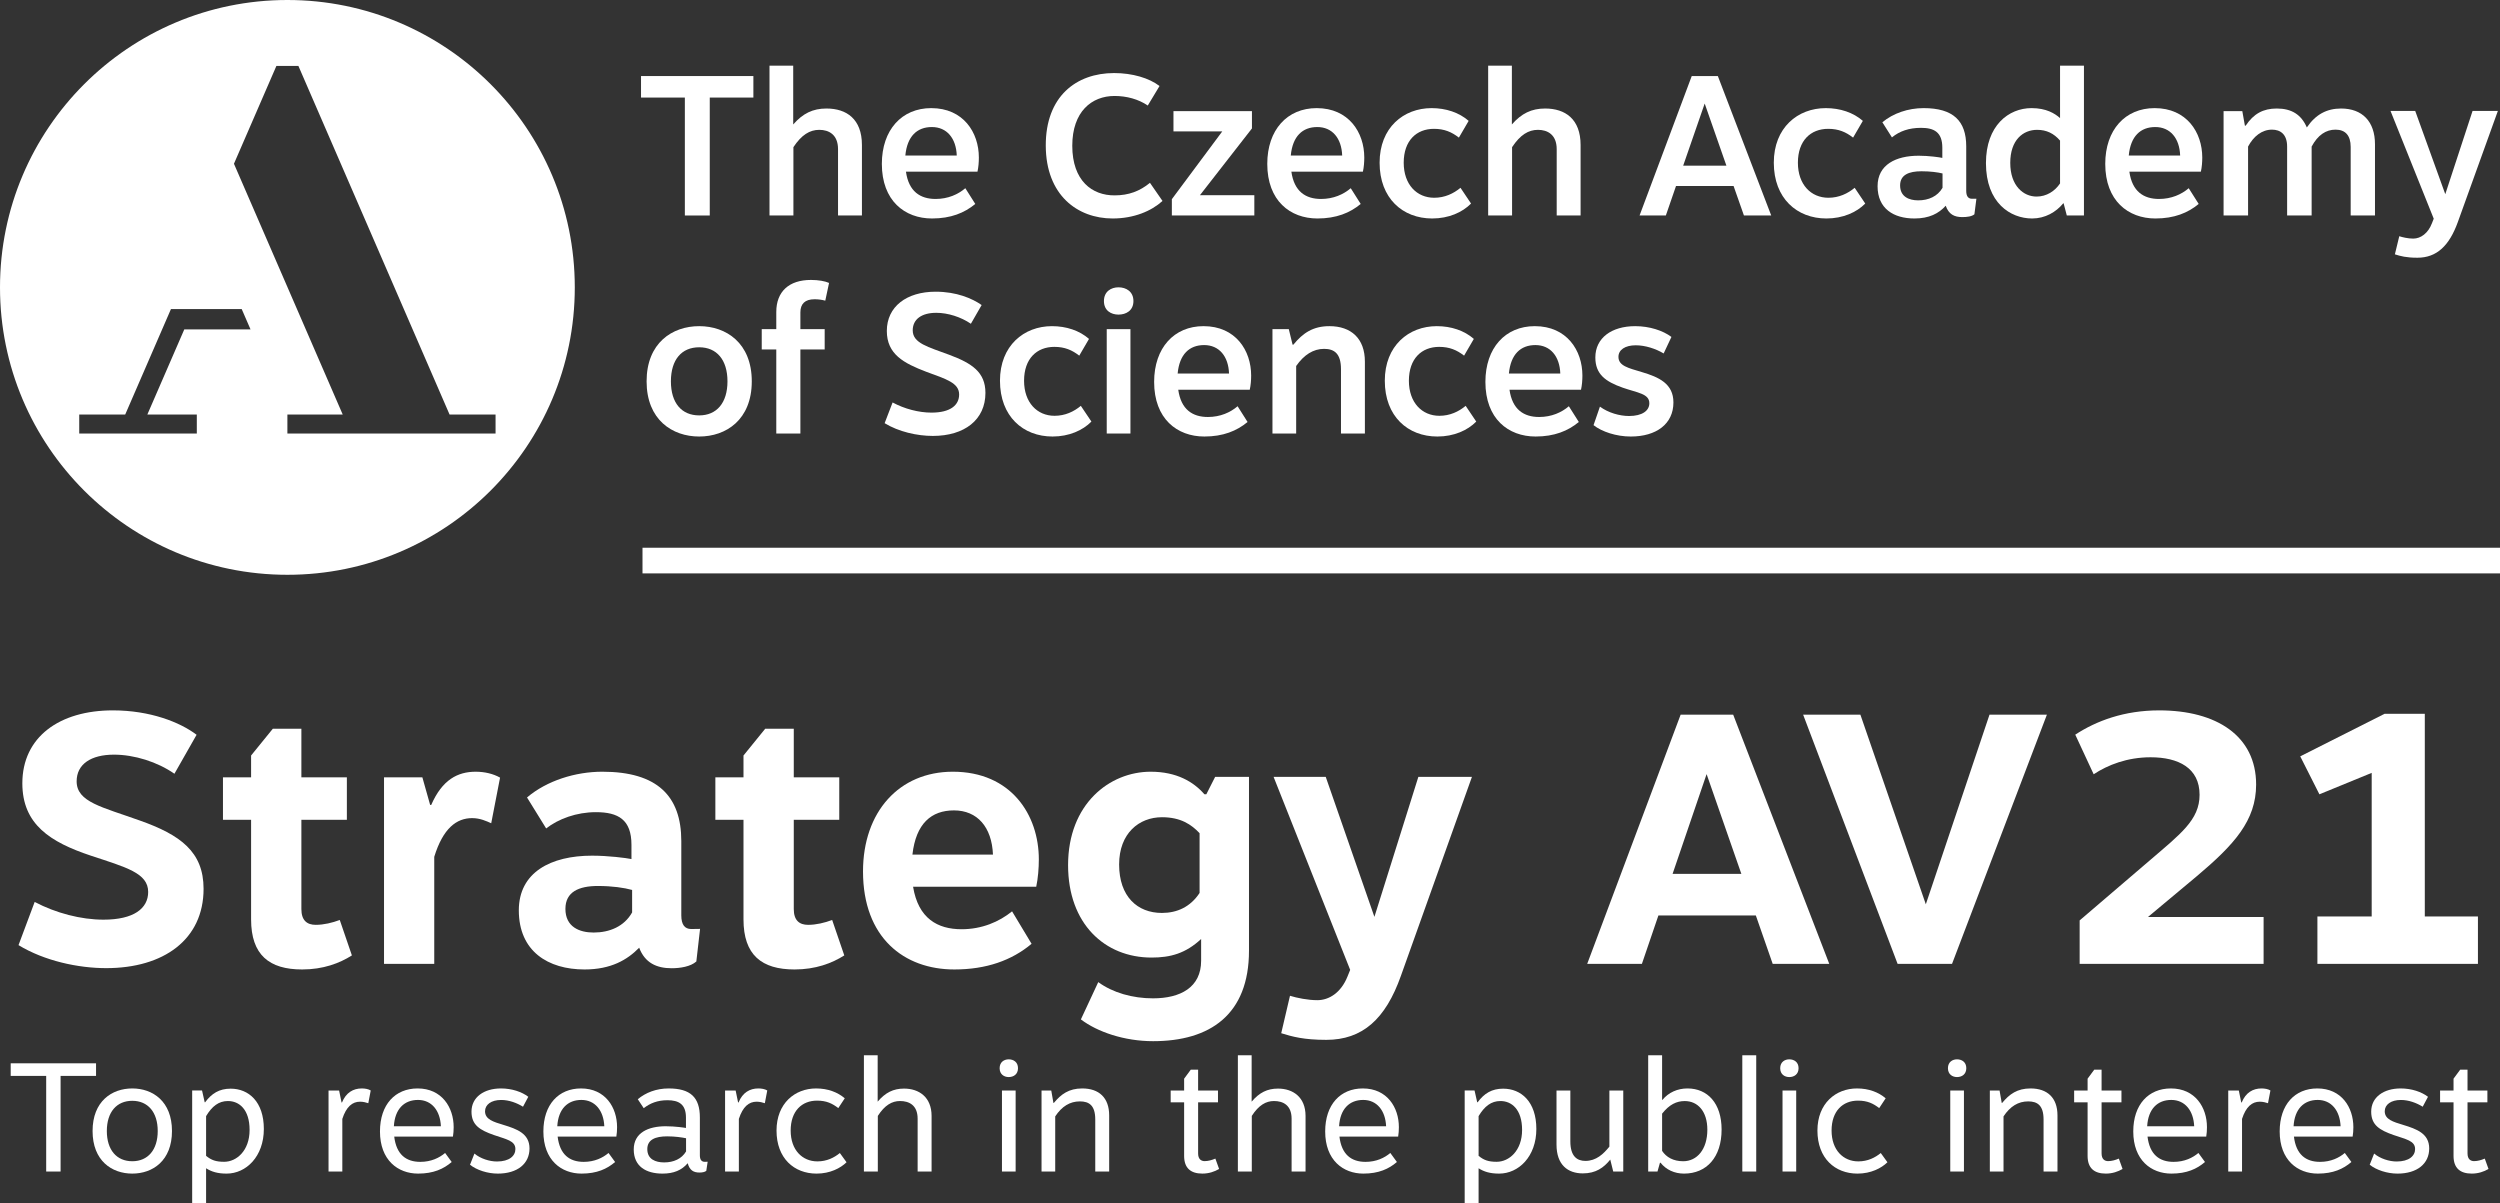 <?xml version="1.0" encoding="UTF-8"?>
<svg id="Layer_2" data-name="Layer 2" xmlns="http://www.w3.org/2000/svg" viewBox="0 0 779.432 375.18">
  <rect x="0" y="0" width="779.432" height="375.18" fill="#333333" stroke="none"/>
  <defs>
    <style>
      .cls-1 {
        fill: #fff;
        stroke-width: 0px;
      }
    </style>
  </defs>
  <g id="Layer_1-2" data-name="Layer 1">
    <g>
      <polygon class="cls-1" points="213.519 67.186 221.283 67.186 221.283 30.417 234.884 30.417 234.884 23.711 199.854 23.711 199.854 30.417 213.519 30.417 213.519 67.186"/>
      <path class="cls-1" d="M247.363,45.883c2.547-3.851,5.095-5.402,8.074-5.402s5.838,1.49,5.838,6.023v20.682h7.451v-21.986c0-8.072-4.78-11.368-11.051-11.368-4.287,0-7.393,1.555-10.374,4.97v-18.321h-7.391v46.704h7.453v-21.303Z"/>
      <path class="cls-1" d="M290.589,68.116c5.834,0,10.121-1.736,13.474-4.534l-3.103-4.904c-2.238,1.925-5.406,3.353-9.257,3.353-4.781,0-8.385-2.3-9.253-8.508h22.299c.309-1.366.432-2.983.432-4.41,0-7.825-4.847-15.404-14.844-15.404-9.191,0-15.4,6.772-15.4,17.391,0,11.491,7.138,17.017,15.65,17.017ZM290.527,39.608c4.653,0,7.574,3.481,7.764,8.883h-16.029c.563-6.024,3.666-8.883,8.265-8.883Z"/>
      <path class="cls-1" d="M346.913,68.116c6.583,0,12.05-2.296,15.527-5.464l-3.913-5.653c-3.168,2.608-6.648,3.913-10.993,3.913-7.019.062-13.227-4.534-13.227-15.465,0-10.681,6.085-15.527,13.165-15.527,3.789,0,7.455.996,10.372,2.983l3.666-6.085c-3.234-2.485-8.45-4.04-14.161-4.04-11.8,0-21.369,7.27-21.307,22.669.066,15.403,9.878,22.669,20.871,22.669Z"/>
      <polygon class="cls-1" points="391.067 60.85 374.112 60.85 390.322 40.045 390.322 34.642 365.855 34.642 365.855 40.974 381.065 40.974 365.353 62.092 365.353 67.186 391.067 67.186 391.067 60.85"/>
      <path class="cls-1" d="M410.755,68.116c5.832,0,10.123-1.736,13.474-4.534l-3.102-4.904c-2.24,1.925-5.405,3.353-9.254,3.353-4.785,0-8.388-2.3-9.258-8.508h22.3c.308-1.366.431-2.983.431-4.41,0-7.825-4.848-15.404-14.841-15.404-9.194,0-15.403,6.772-15.403,17.391,0,11.491,7.138,17.017,15.652,17.017ZM410.692,39.608c4.659,0,7.574,3.481,7.764,8.883h-16.026c.561-6.024,3.663-8.883,8.262-8.883Z"/>
      <path class="cls-1" d="M446.521,68.116c5.156,0,9.439-1.925,12.11-4.658l-3.287-4.908c-2.177,1.802-4.907,3.106-8.199,3.106-5.409,0-9.507-4.098-9.507-10.927,0-6.895,3.975-10.561,9.439-10.561,3.232,0,5.532.996,7.768,2.736l3.042-5.221c-2.983-2.608-7.085-3.974-11.553-3.974-8.756,0-16.212,6.085-16.212,17.02,0,11.116,7.207,17.387,16.398,17.387Z"/>
      <path class="cls-1" d="M471.425,45.883c2.549-3.851,5.093-5.402,8.072-5.402s5.84,1.49,5.84,6.023v20.682h7.448v-21.986c0-8.072-4.777-11.368-11.052-11.368-4.287,0-7.393,1.555-10.372,4.97v-18.321h-7.393v46.704h7.456v-21.303Z"/>
      <path class="cls-1" d="M522.534,57.995h17.95l3.228,9.191h8.507l-16.642-43.475h-8.139l-16.267,43.475h8.195l3.169-9.191ZM531.476,32.281l6.772,19.378h-13.482l6.709-19.378Z"/>
      <path class="cls-1" d="M569.419,68.116c5.152,0,9.439-1.925,12.114-4.658l-3.295-4.908c-2.173,1.802-4.907,3.106-8.195,3.106-5.405,0-9.507-4.098-9.507-10.927,0-6.895,3.979-10.561,9.443-10.561,3.228,0,5.528.996,7.764,2.736l3.042-5.221c-2.979-2.608-7.081-3.974-11.553-3.974-8.756,0-16.208,6.085-16.208,17.02,0,11.116,7.203,17.387,16.394,17.387Z"/>
      <path class="cls-1" d="M598.172,48.553c-7.077,0-12.794,2.793-12.794,9.504,0,7.019,5.03,10.059,11.49,10.059,4.599,0,7.578-1.551,9.756-3.974.928,2.67,2.671,3.542,5.152,3.542,1.49,0,2.979-.189,3.789-.872l.62-4.843h-1.367c-1.241,0-1.802-.872-1.802-2.485v-13.849c0-7.952-4.038-11.927-13.292-11.927-4.844,0-9.503,1.617-12.857,4.41l2.987,4.719c2.355-1.925,5.279-2.979,9.068-2.979,4.034,0,6.642,1.304,6.642,6.208v3.168c-.747-.185-4.161-.683-7.393-.683ZM605.628,54.082v4.468c-1.553,2.674-4.35,3.916-7.578,3.916-2.857,0-5.65-1.119-5.65-4.661,0-3.291,2.734-4.407,6.646-4.407,2.73,0,5.093.309,6.583.683Z"/>
      <path class="cls-1" d="M633.571,68.116c4.038,0,7.456-1.987,9.688-4.719h.126l.988,3.789h5.346V20.481h-7.452v16.333c-1.616-1.428-4.287-3.106-8.882-3.106-7.144,0-14.22,5.406-14.22,17.144,0,12.421,7.638,17.264,14.406,17.264ZM635.124,40.48c2.92,0,5.215,1.115,7.144,3.353v13.351c-1.616,2.423-4.224,4.101-7.329,4.101-4.038,0-8.195-3.291-8.195-10.495,0-7.142,3.971-10.31,8.38-10.31Z"/>
      <path class="cls-1" d="M672.012,68.116c5.84,0,10.123-1.736,13.478-4.534l-3.106-4.904c-2.236,1.925-5.405,3.353-9.254,3.353-4.781,0-8.384-2.3-9.254-8.508h22.297c.312-1.366.435-2.983.435-4.41,0-7.825-4.844-15.404-14.845-15.404-9.191,0-15.402,6.772-15.402,17.391,0,11.491,7.144,17.017,15.651,17.017ZM671.949,39.608c4.662,0,7.578,3.481,7.764,8.883h-16.022c.557-6.024,3.667-8.883,8.258-8.883Z"/>
      <path class="cls-1" d="M700.888,45.697c1.679-3.168,4.287-5.278,7.456-5.278,2.545,0,4.718,1.366,4.718,5.278v21.489h7.642v-21.489c1.924-3.604,4.473-5.278,7.452-5.278,3.042,0,4.722,1.798,4.722,5.402v21.365h7.578v-22.237c0-7.077-3.979-11.117-10.562-11.117-4.473,0-7.954,1.864-10.684,5.904-1.739-4.04-4.781-5.904-9.376-5.904-4.22,0-7.203,1.617-9.688,5.344h-.249l-.806-4.534h-5.84v32.543h7.638v-21.489Z"/>
      <path class="cls-1" d="M758.212,69.605c-1.181,3.11-3.481,4.785-5.84,4.785-1.616,0-3.414-.436-4.346-.744l-1.367,5.649c1.739.559,3.544,1.057,7.021,1.057,6.022,0,9.933-3.723,12.604-11.116l12.486-34.654h-7.891l-8.507,25.961-9.376-25.961h-7.701l13.474,33.597-.557,1.428Z"/>
      <path class="cls-1" d="M201.592,118.891c0,11.985,8.012,17.206,16.397,17.206s16.395-5.221,16.395-17.206-8.01-17.205-16.395-17.205-16.397,5.22-16.397,17.205ZM226.808,118.891c0,6.706-3.353,10.619-8.819,10.619s-8.819-3.851-8.819-10.619c0-6.771,3.353-10.619,8.819-10.619s8.819,3.913,8.819,10.619Z"/>
      <path class="cls-1" d="M242.023,135.163h7.515v-26.207h7.574v-6.336h-7.574v-5.217c0-2.67,1.428-4.102,4.41-4.102,1.057,0,2.234.127,3.353.436l1.177-5.525c-1.239-.559-3.288-.934-5.649-.934-6.893,0-10.806,3.666-10.806,10.001v5.34h-4.534v6.336h4.534v26.207Z"/>
      <path class="cls-1" d="M291.893,97.526c3.662,0,7.702,1.304,10.804,3.415l3.353-5.838c-2.917-2.049-7.825-4.159-14.346-4.159-9.068,0-15.214,4.657-15.214,12.236,0,7.265,5.278,10.059,12.293,12.73,6.274,2.3,10.249,3.48,10.249,7.081,0,3.291-2.67,5.653-8.632,5.653-3.974,0-8.447-1.181-12.112-3.168l-2.485,6.459c4.353,2.67,10.125,3.974,15.033,3.974,9.874,0,16.395-5.032,16.395-13.412,0-6.521-4.287-9.257-11.24-11.866-6.644-2.485-11.429-3.6-11.429-7.64,0-3.477,2.794-5.464,7.331-5.464Z"/>
      <path class="cls-1" d="M328.156,136.096c5.155,0,9.446-1.929,12.116-4.661l-3.295-4.904c-2.172,1.802-4.908,3.103-8.196,3.103-5.402,0-9.504-4.098-9.504-10.928,0-6.895,3.974-10.561,9.442-10.561,3.226,0,5.526.996,7.764,2.736l3.041-5.217c-2.979-2.612-7.077-3.978-11.553-3.978-8.755,0-16.206,6.089-16.206,17.02,0,11.116,7.2,17.39,16.391,17.39Z"/>
      <rect class="cls-1" x="345.049" y="102.619" width="7.393" height="32.543"/>
      <path class="cls-1" d="M353.372,93.86c0-2.979-2.296-4.283-4.657-4.283-2.3,0-4.538,1.304-4.538,4.283,0,2.983,2.238,4.225,4.538,4.225,2.361,0,4.657-1.242,4.657-4.225Z"/>
      <path class="cls-1" d="M375.478,136.096c5.842,0,10.125-1.74,13.478-4.534l-3.106-4.908c-2.234,1.925-5.402,3.353-9.253,3.353-4.781,0-8.385-2.3-9.253-8.508h22.295c.313-1.366.436-2.983.436-4.41,0-7.825-4.842-15.403-14.844-15.403-9.191,0-15.403,6.771-15.403,17.39,0,11.491,7.146,17.02,15.65,17.02ZM375.416,107.585c4.661,0,7.578,3.481,7.763,8.883h-16.021c.556-6.024,3.666-8.883,8.258-8.883Z"/>
      <path class="cls-1" d="M425.536,135.163v-22.422c0-7.204-4.287-11.055-11.055-11.055-5.093,0-8.262,2.114-11.245,5.776h-.245l-1.181-4.843h-5.093v32.543h7.393v-21.052c2.422-3.481,5.338-5.344,8.693-5.344,3.169,0,5.279,1.431,5.279,6.336v20.061h7.456Z"/>
      <path class="cls-1" d="M448.698,108.145c3.224,0,5.524.996,7.764,2.736l3.038-5.217c-2.975-2.612-7.077-3.978-11.549-3.978-8.756,0-16.208,6.089-16.208,17.02,0,11.116,7.199,17.39,16.39,17.39,5.156,0,9.447-1.929,12.118-4.661l-3.295-4.904c-2.173,1.802-4.907,3.103-8.195,3.103-5.405,0-9.507-4.098-9.507-10.928,0-6.895,3.975-10.561,9.443-10.561Z"/>
      <path class="cls-1" d="M478.755,136.096c5.836,0,10.127-1.74,13.477-4.534l-3.106-4.908c-2.236,1.925-5.401,3.353-9.25,3.353-4.785,0-8.388-2.3-9.258-8.508h22.297c.312-1.366.435-2.983.435-4.41,0-7.825-4.848-15.403-14.841-15.403-9.194,0-15.402,6.771-15.402,17.39,0,11.491,7.136,17.02,15.647,17.02ZM478.696,107.585c4.658,0,7.574,3.481,7.764,8.883h-16.026c.561-6.024,3.663-8.883,8.262-8.883Z"/>
      <path class="cls-1" d="M507.883,129.699c-2.924,0-6.46-.996-9.068-2.921l-1.992,5.777c2.608,2.049,7.085,3.542,11.613,3.542,7.95,0,13.292-3.913,13.292-10.622,0-5.838-4.469-7.887-9.933-9.5-4.165-1.243-7.207-1.929-7.207-4.723,0-2.173,2.051-3.6,5.405-3.6,2.916,0,6.207,1.053,8.693,2.547l2.422-5.155c-2.671-1.991-6.828-3.357-11.304-3.357-7.329,0-12.419,3.666-12.419,9.754,0,5.213,3.102,7.513,8.566,9.438,4.662,1.617,8.266,1.864,8.266,4.843,0,2.3-2.177,3.978-6.334,3.978Z"/>
      <path class="cls-1" d="M89.6,179.205c49.486,0,89.604-40.118,89.604-89.601S139.087,0,89.6,0,0,40.118,0,89.604s40.114,89.601,89.6,89.601ZM86.172,20.559h6.862l47.133,108.689h14.335v5.915h-64.901v-5.915h17.254l-33.914-78.194,13.231-30.494ZM24.703,129.247h14.329l14.271-32.898h22.048l2.753,6.343h-20.647l-11.524,26.555h15.427v5.915H24.703v-5.915Z"/>
      <rect class="cls-1" x="200.314" y="170.769" width="579.118" height="8"/>
      <path class="cls-1" d="M134.442,250.96h-.333l-2.43-8.616h-11.953v58.164h15.661v-33.376c2.749-8.934,6.983-12.064,11.81-12.064,2.521,0,4.493.951,5.952,1.601l2.757-14.231c-2.129-1.204-4.846-1.838-7.582-1.838-5.615 0-10.437,2.465-13.882,10.36Z"/>
      <path class="cls-1" d="M43.563,255.807c-11.758-4.221-19.669-5.73-19.669-12.213,0-5.338,4.453-8.316,11.652-8.316,6.296,0,13.511,2.236,18.834,5.957l6.91-12.149c-5.175-3.931-14.502-7.61-26.104-7.61-16.649,0-28.222,8.3-28.222,22.746,0,12.814,8.731,18.332,21.326,22.539,11.053,3.658,17.904,5.432,17.904,11.328,0,5.152-4.494,8.638-13.941,8.638-7.008,0-14.87-2.056-21.444-5.53l-5.04,13.47c8.092,4.921,18.615,7.173,27.341,7.173,17.901,0,30.356-8.897,30.356-24.734,0-11.574-7.264-16.829-19.904-21.299Z"/>
      <polygon class="cls-1" points="743.444 222.544 717.151 235.81 723.125 247.642 739.429 240.96 739.429 285.73 722.504 285.73 722.504 300.508 772.554 300.508 772.554 285.73 755.988 285.73 755.988 222.544 743.444 222.544"/>
      <path class="cls-1" d="M297.06,240.6c-16.681,0-27.996,12.457-27.996,31.09,0,20.673,12.807,30.562,28.466,30.562,10.034,0,17.92-2.839,24.087-7.999l-6.081-10.12c-4.038,3.277-9.43,5.578-15.728,5.578-7.501,0-13.509-3.351-15.136-13.24h38.394c.565-2.694.812-5.79.812-8.543-.001-13.908-8.668-27.328-26.818-27.328ZM284.469,266.444c1.089-9.687,5.89-13.785,12.951-13.785,7.246,0,11.811,5.164,12.159,13.785h-25.11Z"/>
      <path class="cls-1" d="M389.401,242.208h-10.553l-2.742,5.416h-.609c-3.394-3.895-8.663-7.023-16.746-7.023l.001-.001c-12.786,0-25.754,10.011-25.754,29.126,0,18.284,11.435,28.817,26.016,28.817,5.901,0,10.611-1.279,15.464-5.789v6.774c0,8.318-6.461,11.728-15.01,11.728-6.349,0-12.533-1.749-17.063-5.059l-5.416,11.626c5.16,3.912,13.557,6.788,22.511,6.788,17.672,0,29.901-8.192,29.901-28.238v-54.165ZM373.998,278.4c-2.862,4.357-7.013,6.23-11.757,6.23-7.632,0-13.328-5.12-13.328-15.101,0-9.732,6.22-14.741,13.36-14.741,5.876,0,9.192,2.301,11.725,4.976v18.636Z"/>
      <path class="cls-1" d="M442.203,242.208l-13.701,43.647-15.173-43.647h-16.259l23.877,60.172-.851,2.11c-2.02,5.008-5.728,7.337-9.399,7.337-2.901,0-6.32-.683-8.517-1.369l-2.73,11.668c3.465,1.078,7.057,2.071,14.041,2.071,11.272,0,18.481-6.434,23.264-19.932l22.154-62.057h-16.706Z"/>
      <path class="cls-1" d="M703.398,244.601c0-15.141-12.302-23.125-30.209-23.125h-.001c-10.92,0-19.603,3.268-26.179,7.57l5.739,12.346c4.445-2.925,10.478-5.294,17.759-5.294,8.657,0,15.26,3.327,15.26,11.692,0,7.844-5.924,12.206-15.685,20.594l-21.704,18.574v13.55h57.351v-14.605h-36.065l15.25-12.74c11.621-9.791,18.484-17.307,18.484-28.562Z"/>
      <polygon class="cls-1" points="638.17 222.808 620.275 222.808 600.419 281.934 580.018 222.808 562.165 222.808 591.622 300.508 608.591 300.508 638.17 222.808"/>
      <path class="cls-1" d="M540.356,222.808h-16.377l-29.134,77.7h17.055l5.144-15.086h30.379l5.254,15.086h17.637l-29.958-77.7ZM521.465,272.454l10.607-31.109,10.834,31.109h-21.441Z"/>
      <path class="cls-1" d="M199.279,295.469c1.784,4.736,5.449,6.401,10.115,6.401,2.646,0,5.905-.496,7.706-2.107l1.162-10.163-2.762.042c-1.994,0-3.088-1.327-3.088-4.265v-23.159c0-14.035-7.494-21.618-24.616-21.618h-.003c-8.363,0-17.288,2.765-23.482,8.029l5.965,9.656c3.828-2.993,9.483-5.075,15.511-5.075,6.984,0,11.084,2.353,11.084,10.169v4.451c-1.648-.343-7.274-1.058-12.278-1.058-12.854,0-22.84,5.179-22.84,17.046,0,12.795,9.139,18.434,20.483,18.434,8.266,0,13.342-3.002,17.043-6.783ZM176.282,283.362c0-5.299,4.163-7.14,10.172-7.14l-.001.002c4.396,0,8.161.545,10.625,1.236v7.009c-2.453,4.372-7.012,6.271-12.01,6.271-4.375,0-8.786-1.729-8.786-7.378Z"/>
      <path class="cls-1" d="M105.93,286.822c-2.321.878-4.985,1.517-7.495,1.517-2.718,0-4.473-1.374-4.473-4.922v-27.835h14.182v-13.237l-14.182-.001v-15.148h-8.9l-6.777,8.348v6.8h-8.77v13.237h8.77v31.058c0,11.101,5.66,15.613,15.92,15.613,6.546,0,11.661-1.934,15.507-4.38l-3.782-11.05Z"/>
      <path class="cls-1" d="M238.577,227.196l-6.778,8.348v6.8h-8.77v13.237h8.77v31.058c0,11.101,5.66,15.613,15.921,15.613,6.545,0,11.66-1.934,15.506-4.38l-3.781-11.05c-2.321.878-4.985,1.517-7.496,1.517-2.718,0-4.472-1.374-4.472-4.922v-27.835h14.181v-13.237l-14.181-.001v-15.148h-8.9Z"/>
      <path class="cls-1" d="M657.27,362.009c-1.107,0-2.053-.615-2.053-2.395v-15.932h6.195v-3.688h-6.195v-6.504h-2.283l-2.078,2.816v3.688h-4.195v3.688h4.195v16.706c0,3.808,2.071,5.51,5.68,5.51,2.07,0,3.813-.618,5.226-1.442l-1.164-3.234c-1.1.472-2.257.787-3.328.787Z"/>
      <rect class="cls-1" x="543.204" y="329.005" width="4.338" height="36.246"/>
      <rect class="cls-1" x="608.038" y="339.994" width="4.264" height="25.257"/>
      <path class="cls-1" d="M557.845,330.271c-1.415,0-2.828.835-2.828,2.765s1.413,2.765,2.828,2.765c1.485,0,2.898-.835,2.898-2.765s-1.413-2.765-2.898-2.765Z"/>
      <path class="cls-1" d="M579.357,362.089c-4.63,0-8.321-3.491-8.321-9.61s3.505-9.333,8.223-9.333c3.003,0,4.786.923,6.625,2.326l2.015-3.051c-2.209-1.897-5.263-3.074-8.94-3.074-6.602,0-12.335,4.637-12.335,13.131,0,8.653,5.487,13.42,12.479,13.42,4.246,0,7.482-1.711,9.349-3.539l-2.081-2.875c-1.777,1.438-4.036,2.605-7.014,2.605Z"/>
      <rect class="cls-1" x="555.742" y="339.994" width="4.264" height="25.257"/>
      <path class="cls-1" d="M526.119,339.347c-3.141,0-5.915,1.261-7.814,3.56h-.108v-13.902h-4.338v36.246h2.9l.773-2.741h.179c1.751,2.2,4.367,3.388,7.322,3.388,7.008,0,11.715-5.056,11.715-13.735,0-8.237-4.42-12.816-10.629-12.816ZM524.752,362.043c-3.042,0-5.268-1.269-6.555-3.231v-11.602c2.255-2.857,4.501-3.928,7.068-3.928,4.038,0,7.038,3.184,7.038,8.927,0,6.108-3.184,9.834-7.551,9.834Z"/>
      <path class="cls-1" d="M468.657,339.416h-.001c-3.568,0-5.935,1.493-7.97,4.245h-.134l-.832-3.689h-3.074v35.208h4.338v-10.947c1.712,1.093,3.608,1.665,6.404,1.665,6.078,0,11.604-5.318,11.604-13.911,0-8.518-4.739-12.571-10.335-12.571ZM466.607,362.214c-2.571,0-3.977-.51-5.622-1.849v-12.387c1.836-3.061,3.915-4.707,6.81-4.707,3.502,0,6.751,2.604,6.751,9.018,0,6.459-4.044,9.925-7.939,9.925Z"/>
      <path class="cls-1" d="M501.763,357.483c-1.861,2.316-4.13,4.457-7.485,4.457-2.595,0-4.686-1.436-4.686-6.081v-15.865h-4.315v16.856c0,6.347,3.549,8.98,8.196,8.98,4.078,0,6.538-1.78,8.563-4.304l.924,3.725h3.13v-25.257h-4.327v17.489Z"/>
      <path class="cls-1" d="M424.892,339.347c-6.968,0-11.735,4.987-11.735,13.409,0,8.94,5.58,13.142,11.902,13.142,4.762,0,7.947-1.453,10.459-3.62l-2.052-2.812c-1.772,1.497-4.334,2.772-7.731,2.772-4.453,0-7.473-2.3-8.135-7.883h18.308c.153-.895.224-1.945.224-2.938,0-6.15-3.672-12.07-11.24-12.07ZM417.492,351.141c.31-5.4,3.225-8.212,7.519-8.212,4.269,0,6.932,3.328,7.139,8.212h-14.658Z"/>
      <path class="cls-1" d="M722.475,339.347c-6.967,0-11.734,4.987-11.734,13.409,0,8.94,5.58,13.142,11.901,13.142,4.763,0,7.947-1.453,10.46-3.62l-2.052-2.812c-1.772,1.497-4.335,2.772-7.732,2.772-4.452,0-7.473-2.3-8.134-7.883h18.307c.154-.895.225-1.945.225-2.938h-.001c0-6.15-3.672-12.07-11.24-12.07ZM715.075,351.141c.31-5.4,3.226-8.212,7.52-8.212,4.268,0,6.931,3.328,7.138,8.212h-14.658Z"/>
      <path class="cls-1" d="M610.14,330.271c-1.414,0-2.827.835-2.827,2.765s1.413,2.765,2.827,2.765c1.486,0,2.899-.835,2.899-2.765s-1.413-2.765-2.899-2.765Z"/>
      <path class="cls-1" d="M771.359,362.009c-1.106,0-2.052-.615-2.052-2.395v-15.932h6.194v-3.688h-6.195v-6.504h-2.282l-2.078,2.816v3.688h-4.195v3.688h4.195v16.706c0,3.808,2.071,5.51,5.68,5.51,2.07,0,3.813-.618,5.225-1.442l-1.164-3.234c-1.1.472-2.256.787-3.328.787Z"/>
      <path class="cls-1" d="M749.294,350.729c-3.153-.952-5.797-1.711-5.797-4.266,0-2.07,1.949-3.523,5.014-3.523,2.494,0,4.896.921,6.824,2.103l1.648-3.093c-1.982-1.528-5.11-2.603-8.515-2.603-5.291,0-9.192,2.704-9.192,7.235,0,4.204,2.638,5.768,7.021,7.302,3.795,1.329,6.667,1.739,6.667,4.362,0,2.141-1.904,3.877-5.748,3.877-2.317,0-5.14-.886-7.026-2.471l-1.376,3.485c2.089,1.669,5.472,2.761,8.658,2.761,6.169,0,9.892-3.112,9.892-7.845,0-4.671-3.969-6.07-8.07-7.324Z"/>
      <path class="cls-1" d="M633.064,339.348v-.001c-4.158,0-6.602,1.794-8.839,4.509h-.143l-.673-3.861h-3.031v25.257h4.265v-17.186c2.085-3.159,4.607-4.681,7.695-4.681,2.881,0,4.79,1.25,4.79,5.647v16.22h4.338v-17.502c0-5.529-3.188-8.402-8.402-8.402Z"/>
      <path class="cls-1" d="M705.079,339.347c-2.659,0-4.918,1.273-6.175,4.37h-.145l-.76-3.723h-3.296v25.257h4.299v-16.407c1.23-3.805,3.124-5.366,5.533-5.366.984,0,1.877.247,2.566.474l.755-3.971c-.74-.468-1.846-.633-2.777-.633v-.001Z"/>
      <path class="cls-1" d="M676.83,339.347c-6.968,0-11.735,4.987-11.735,13.409,0,8.94,5.58,13.142,11.902,13.142,4.762,0,7.947-1.453,10.459-3.62l-2.052-2.812c-1.772,1.497-4.334,2.772-7.731,2.772-4.453,0-7.473-2.3-8.135-7.883h18.308c.153-.895.224-1.945.224-2.938,0-6.15-3.672-12.07-11.24-12.07ZM669.429,351.141c.311-5.4,3.226-8.212,7.52-8.212,4.269,0,6.932,3.328,7.138,8.212h-14.658Z"/>
      <path class="cls-1" d="M181.146,339.347c-6.967,0-11.734,4.987-11.734,13.409,0,8.94,5.58,13.142,11.902,13.142,4.762,0,7.946-1.453,10.459-3.62l-2.052-2.812c-1.772,1.497-4.335,2.772-7.732,2.772-4.452,0-7.473-2.3-8.134-7.883h18.307c.154-.895.225-1.945.225-2.938,0-6.15-3.672-12.07-11.241-12.07ZM173.746,351.141c.311-5.4,3.226-8.212,7.52-8.212,4.268,0,6.931,3.328,7.138,8.212h-14.658Z"/>
      <path class="cls-1" d="M398.457,339.393c-3.34,0-5.812,1.231-8.23,4.073v-14.461h-4.29v36.246h4.338v-17.338c2.146-3.347,4.415-4.642,6.92-4.642,2.787,0,5.492,1.247,5.492,5.521v16.459h4.349v-17.33c0-5.871-3.928-8.528-8.579-8.528Z"/>
      <path class="cls-1" d="M130.199,339.347c-6.967,0-11.734,4.987-11.734,13.409,0,8.94,5.58,13.142,11.902,13.142,4.762,0,7.946-1.453,10.459-3.62l-2.052-2.812c-1.772,1.497-4.335,2.772-7.732,2.772-4.452,0-7.473-2.3-8.134-7.883h18.307c.154-.895.225-1.945.225-2.938,0-6.15-3.672-12.07-11.241-12.07ZM122.799,351.141c.311-5.4,3.226-8.212,7.52-8.212,4.268,0,6.931,3.328,7.138,8.212h-14.658Z"/>
      <polygon class="cls-1" points="29.943 331.511 3.334 331.511 3.334 335.437 14.4 335.437 14.4 365.251 18.889 365.251 18.889 335.437 29.943 335.437 29.943 331.511"/>
      <path class="cls-1" d="M41.24,339.347c-6.366,0-12.378,3.999-12.378,13.276s6.012,13.275,12.378,13.275,12.378-3.998,12.378-13.275-6.012-13.276-12.378-13.276ZM41.24,362.043c-4.831,0-7.932-3.462-7.932-9.421s3.102-9.42,7.932-9.42v.001c4.868,0,7.933,3.535,7.933,9.42s-3.065,9.42-7.933,9.42Z"/>
      <path class="cls-1" d="M218.2,360.208v-11.823c0-6.259-2.941-9.037-9.714-9.037l.001-.001c-3.889,0-7.157,1.293-9.645,3.358l1.854,2.795c1.975-1.539,4.284-2.48,7.398-2.48,3.511,0,5.769,1.224,5.769,5.409v3.239c-.274-.057-3.232-.533-6.325-.533-5.379,0-9.955,1.991-9.955,7.237,0,5.28,3.84,7.526,8.968,7.526,3.516,0,5.996-1.064,7.86-3.24.585,2.186,1.792,2.909,3.674,2.909.805,0,1.659-.142,2.114-.528l.431-2.85-.905.037c-1.105,0-1.525-.816-1.525-2.018ZM213.896,358.986c-1.36,2.304-3.873,3.423-6.816,3.423-2.691,0-5.268-.972-5.268-4.142,0-2.963,2.506-3.983,6.183-3.983,2.516,0,4.629.328,5.901.592v4.11Z"/>
      <path class="cls-1" d="M71.926,339.416h-.001c-3.568,0-5.935,1.493-7.971,4.245h-.134l-.832-3.689h-3.074v35.208h4.338v-10.947c1.712,1.093,3.608,1.665,6.404,1.665,6.078,0,11.604-5.318,11.604-13.911,0-8.518-4.739-12.571-10.335-12.571ZM69.876,362.214c-2.571,0-3.977-.51-5.622-1.849v-12.387c1.836-3.061,3.915-4.707,6.809-4.707,3.503,0,6.752,2.604,6.752,9.018,0,6.459-4.045,9.925-7.939,9.925Z"/>
      <path class="cls-1" d="M112.803,339.347c-2.659,0-4.918,1.273-6.175,4.37h-.144l-.761-3.723h-3.296v25.257h4.299v-16.407c1.23-3.805,3.124-5.366,5.533-5.366.984,0,1.877.247,2.566.474l.755-3.971c-.74-.468-1.846-.633-2.777-.633v-.001Z"/>
      <path class="cls-1" d="M157.018,350.729c-3.153-.952-5.797-1.711-5.797-4.266,0-2.07,1.949-3.523,5.014-3.523,2.494,0,4.896.921,6.824,2.103l1.649-3.093c-1.983-1.528-5.111-2.603-8.516-2.603-5.291,0-9.192,2.704-9.192,7.235,0,4.204,2.638,5.768,7.021,7.302,3.795,1.329,6.667,1.739,6.667,4.362,0,2.141-1.904,3.877-5.748,3.877-2.317,0-5.14-.886-7.026-2.471l-1.376,3.485c2.089,1.669,5.472,2.761,8.658,2.761,6.169,0,9.892-3.112,9.892-7.845,0-4.671-3.969-6.07-8.07-7.324Z"/>
      <path class="cls-1" d="M337.41,339.348v-.001c-4.158,0-6.602,1.794-8.84,4.509h-.142l-.673-3.861h-3.031v25.257h4.265v-17.186c2.085-3.159,4.607-4.681,7.694-4.681,2.881,0,4.79,1.25,4.79,5.647v16.22h4.338v-17.502c0-5.529-3.187-8.402-8.401-8.402Z"/>
      <path class="cls-1" d="M375.593,362.009c-1.106,0-2.052-.615-2.052-2.395v-15.932h6.194v-3.688h-6.195v-6.504h-2.282l-2.079,2.816v3.688h-4.194v3.688h4.194v16.706c0,3.808,2.072,5.51,5.681,5.51,2.069,0,3.812-.618,5.225-1.442l-1.164-3.234c-1.1.472-2.257.787-3.328.787Z"/>
      <path class="cls-1" d="M314.486,330.271c-1.414,0-2.828.835-2.828,2.765s1.414,2.765,2.828,2.765c1.485,0,2.899-.835,2.899-2.765s-1.414-2.765-2.899-2.765Z"/>
      <path class="cls-1" d="M236.435,339.347c-2.658,0-4.917,1.273-6.174,4.37h-.145l-.761-3.723h-3.296v25.257h4.299v-16.407c1.23-3.805,3.124-5.366,5.533-5.366.985,0,1.877.247,2.566.474l.756-3.971c-.741-.468-1.847-.633-2.778-.633v-.001Z"/>
      <rect class="cls-1" x="312.384" y="339.994" width="4.264" height="25.257"/>
      <path class="cls-1" d="M254.831,362.089c-4.63,0-8.321-3.491-8.321-9.61s3.505-9.333,8.222-9.333c3.003,0,4.787.923,6.626,2.326l2.015-3.051c-2.209-1.897-5.264-3.074-8.94-3.074-6.602,0-12.335,4.637-12.335,13.131,0,8.653,5.487,13.42,12.479,13.42,4.246,0,7.482-1.711,9.349-3.539l-2.081-2.875c-1.777,1.438-4.036,2.605-7.014,2.605Z"/>
      <path class="cls-1" d="M281.862,339.393c-3.34,0-5.812,1.231-8.229,4.073v-14.461h-4.29v36.246h4.338v-17.338c2.145-3.347,4.414-4.642,6.92-4.642,2.787,0,5.492,1.247,5.492,5.521v16.459h4.349v-17.33c0-5.871-3.928-8.528-8.58-8.528Z"/>
    </g>
  </g>
</svg>